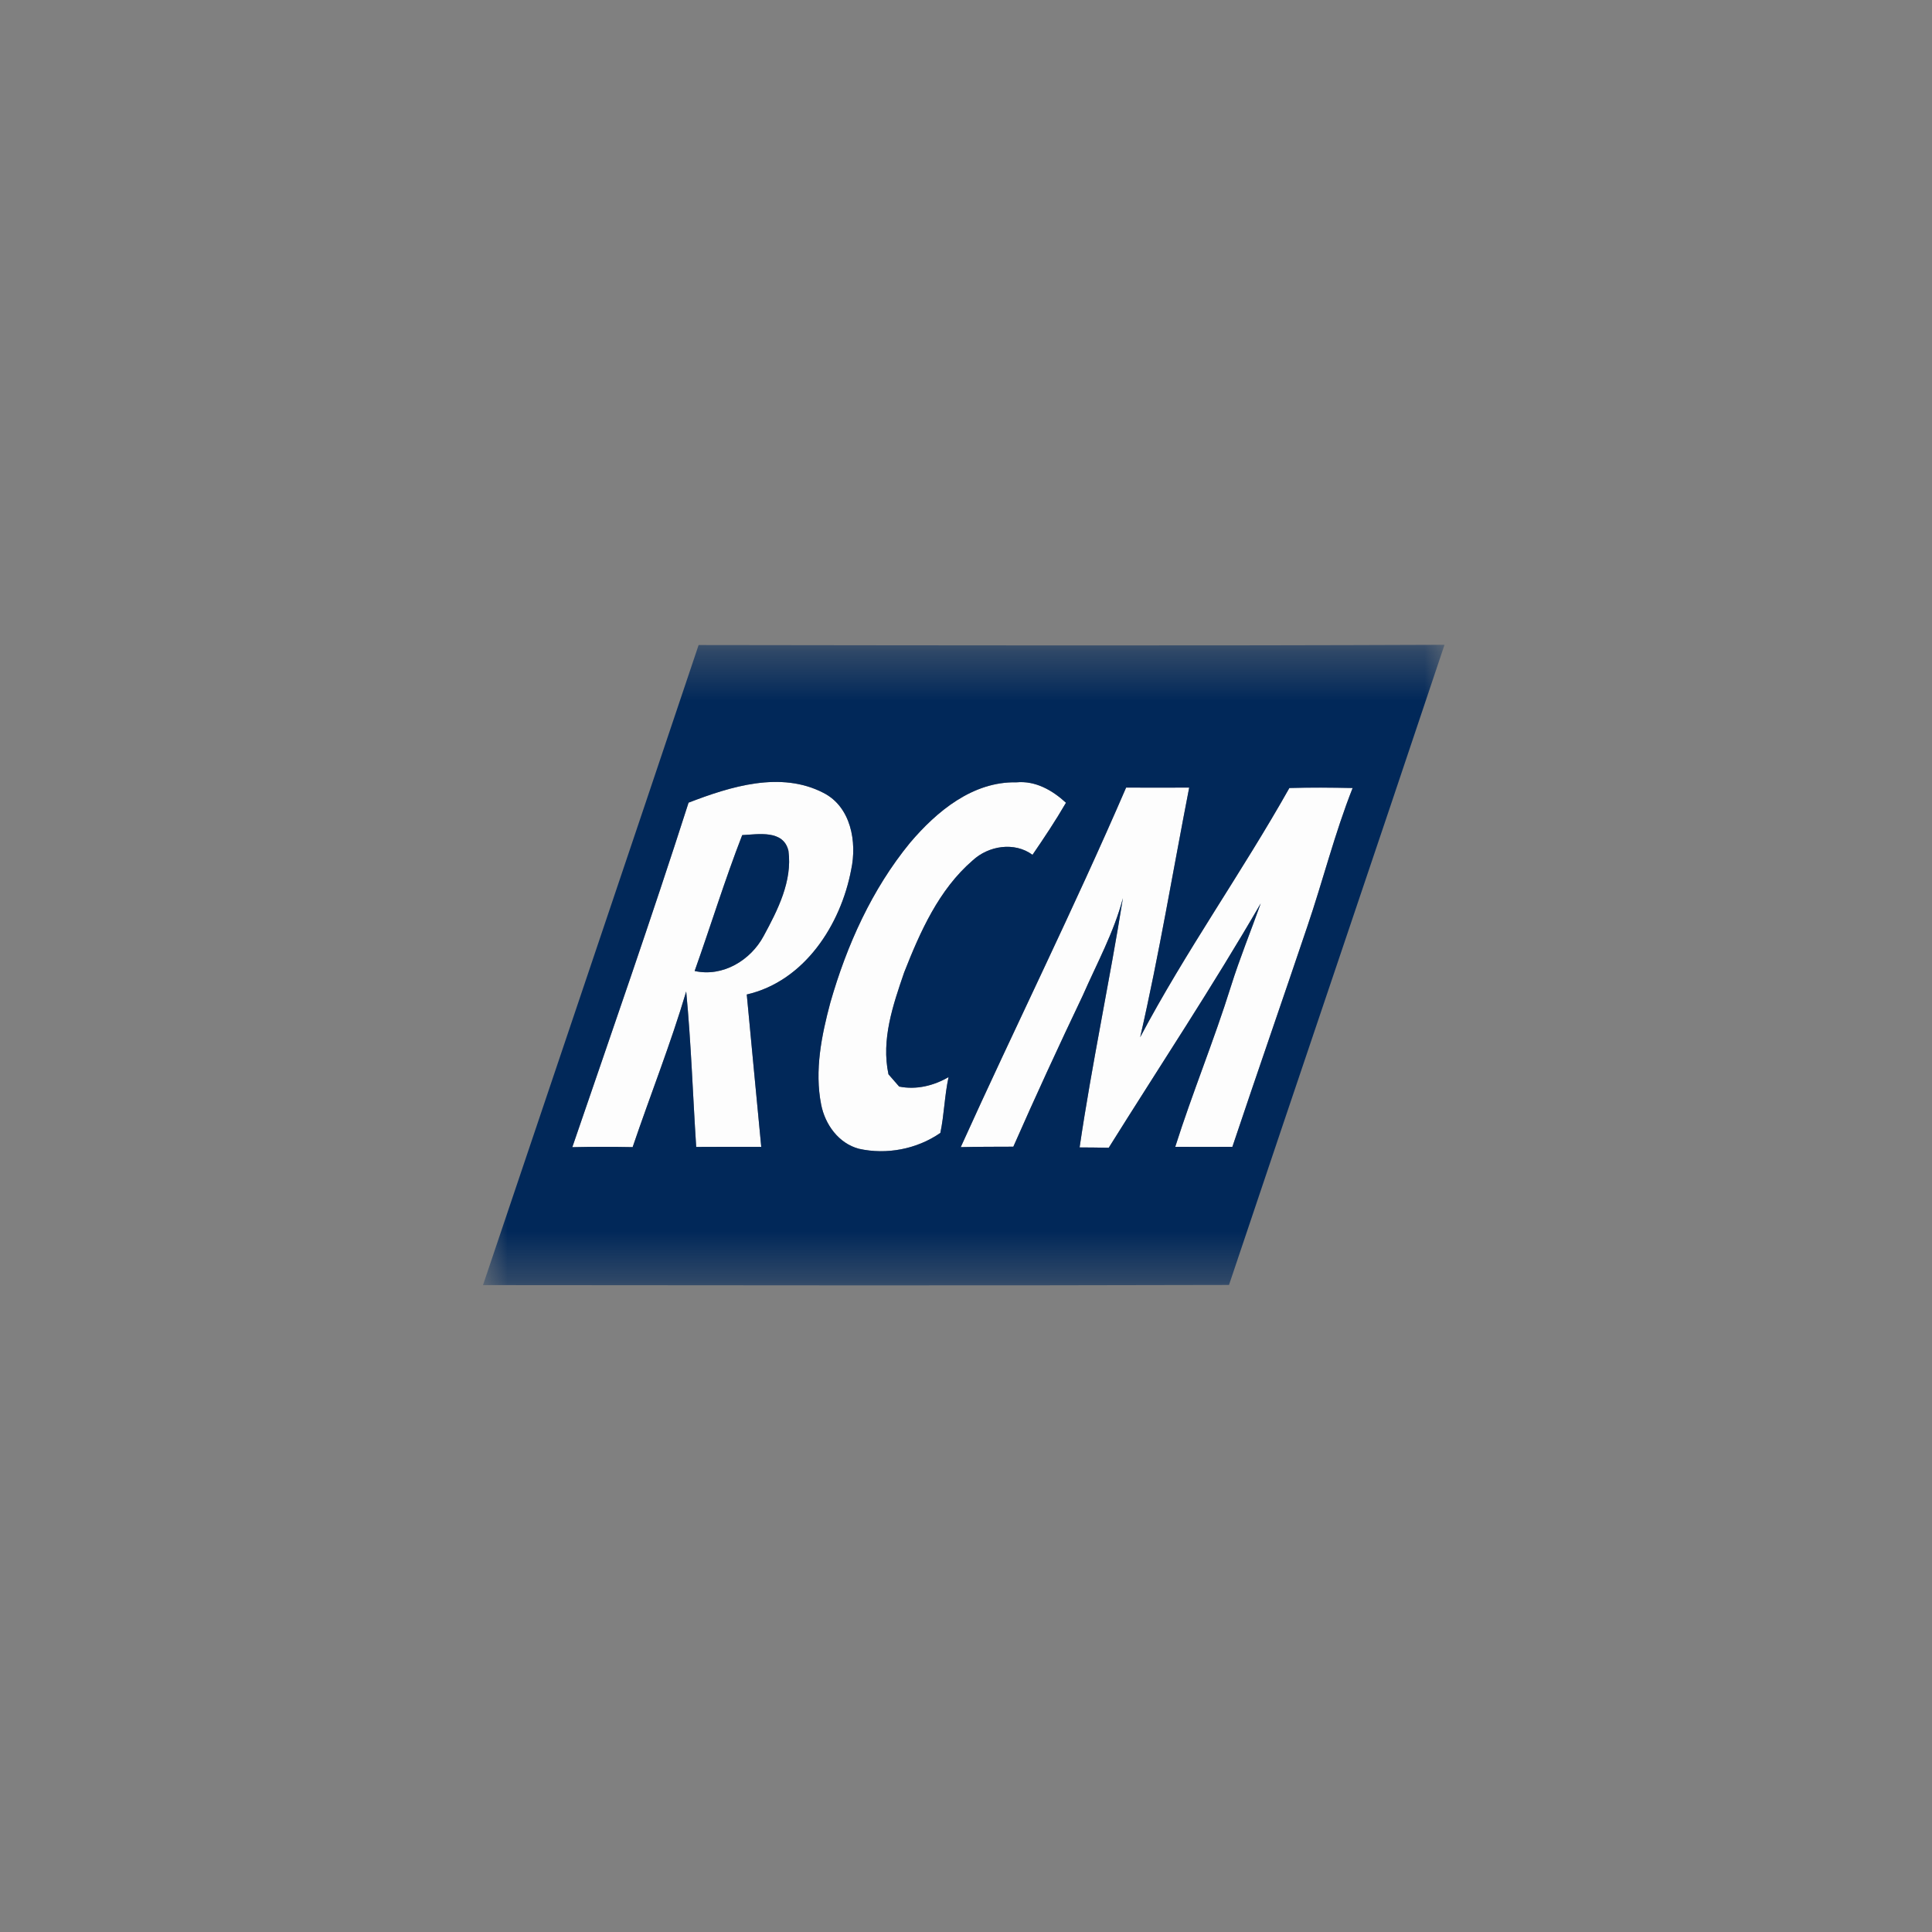 <svg width="40" height="40" viewBox="0 0 40 40" fill="none" xmlns="http://www.w3.org/2000/svg">
<rect x="0" y="0" width="40" height="40" fill="#808080" stroke="none"/>
<mask id="mask0" mask-type="alpha" maskUnits="userSpaceOnUse" x="10" y="13" width="20" height="14">
<rect x="10" y="13.35" width="20" height="13.3" fill="white"/>
</mask>
<g mask="url(#mask0)">
<path fill-rule="evenodd" clip-rule="evenodd" d="M14.256 16.618C15.126 16.283 16.164 15.957 17.05 16.416C17.618 16.706 17.746 17.431 17.623 18.005C17.407 19.147 16.656 20.315 15.461 20.59C15.558 21.642 15.662 22.693 15.761 23.745C15.313 23.742 14.863 23.744 14.414 23.746C14.344 22.674 14.309 21.598 14.207 20.528C13.884 21.617 13.463 22.674 13.098 23.75C12.682 23.742 12.265 23.741 11.849 23.751C12.662 21.378 13.49 19.008 14.256 16.618ZM15.366 17.29C15.007 18.215 14.715 19.167 14.382 20.104C14.961 20.233 15.541 19.884 15.811 19.379C16.101 18.843 16.408 18.241 16.324 17.616C16.221 17.176 15.702 17.273 15.366 17.29Z" fill="#FDFDFD"/>
<path fill-rule="evenodd" clip-rule="evenodd" d="M18.841 17.449C19.395 16.796 20.14 16.178 21.045 16.197C21.438 16.16 21.792 16.363 22.07 16.62C21.855 16.99 21.618 17.346 21.377 17.698C21.002 17.423 20.466 17.51 20.137 17.815C19.438 18.418 19.051 19.29 18.72 20.132C18.489 20.806 18.241 21.523 18.395 22.243C18.469 22.327 18.543 22.411 18.616 22.496C18.97 22.567 19.33 22.48 19.639 22.3C19.556 22.682 19.549 23.075 19.469 23.456C18.986 23.791 18.356 23.913 17.783 23.784C17.363 23.673 17.081 23.28 17.001 22.868C16.862 22.162 17.009 21.439 17.192 20.755C17.533 19.566 18.053 18.41 18.841 17.449Z" fill="#FDFDFD"/>
<path fill-rule="evenodd" clip-rule="evenodd" d="M23.315 16.306C23.75 16.308 24.186 16.308 24.621 16.306C24.285 18.029 23.999 19.763 23.606 21.475C24.544 19.702 25.712 18.062 26.695 16.314C27.131 16.302 27.569 16.306 28.005 16.314C27.634 17.251 27.391 18.23 27.066 19.184C26.553 20.705 26.025 22.221 25.515 23.744C25.121 23.744 24.726 23.747 24.332 23.744C24.687 22.625 25.136 21.539 25.486 20.418C25.668 19.838 25.898 19.276 26.102 18.704C25.107 20.422 24.007 22.079 22.955 23.763C22.754 23.759 22.553 23.757 22.352 23.756C22.606 22.029 22.974 20.317 23.249 18.593C23.064 19.3 22.71 19.944 22.418 20.61C21.924 21.646 21.443 22.689 20.98 23.741C20.617 23.743 20.254 23.741 19.891 23.75C21.016 21.262 22.232 18.814 23.315 16.306Z" fill="#FDFDFD"/>
<path fill-rule="evenodd" clip-rule="evenodd" d="M14.464 13.355C19.611 13.361 24.759 13.371 29.907 13.35C28.429 17.771 26.927 22.185 25.445 26.604C20.296 26.618 15.148 26.611 10 26.607C11.486 22.19 12.982 17.774 14.464 13.355ZM14.256 16.618C13.49 19.008 12.662 21.378 11.849 23.751C12.265 23.741 12.682 23.742 13.098 23.75C13.463 22.674 13.884 21.617 14.207 20.528C14.309 21.598 14.344 22.674 14.414 23.746C14.863 23.744 15.313 23.742 15.761 23.745C15.662 22.693 15.558 21.642 15.461 20.59C16.656 20.315 17.407 19.147 17.623 18.005C17.746 17.431 17.618 16.705 17.05 16.416C16.165 15.957 15.126 16.283 14.256 16.618ZM18.841 17.449C18.053 18.41 17.533 19.566 17.192 20.755C17.009 21.439 16.862 22.162 17.001 22.868C17.081 23.28 17.362 23.673 17.783 23.784C18.356 23.913 18.986 23.791 19.469 23.456C19.549 23.075 19.556 22.682 19.639 22.3C19.33 22.48 18.97 22.567 18.616 22.496C18.543 22.411 18.469 22.327 18.395 22.242C18.241 21.523 18.489 20.806 18.72 20.132C19.051 19.29 19.438 18.418 20.137 17.815C20.466 17.509 21.002 17.423 21.377 17.698C21.618 17.346 21.855 16.99 22.07 16.62C21.792 16.363 21.438 16.16 21.045 16.197C20.14 16.177 19.395 16.796 18.841 17.449ZM23.315 16.306C22.232 18.814 21.016 21.262 19.891 23.75C20.254 23.741 20.617 23.743 20.98 23.741C21.443 22.689 21.924 21.646 22.418 20.61C22.71 19.944 23.064 19.3 23.249 18.593C22.974 20.317 22.606 22.029 22.352 23.756C22.553 23.757 22.754 23.759 22.955 23.763C24.007 22.079 25.107 20.422 26.102 18.704C25.898 19.276 25.668 19.838 25.486 20.418C25.136 21.539 24.687 22.625 24.332 23.744C24.726 23.747 25.121 23.744 25.515 23.744C26.025 22.221 26.553 20.705 27.066 19.184C27.391 18.23 27.634 17.251 28.005 16.315C27.569 16.306 27.131 16.302 26.695 16.315C25.712 18.062 24.544 19.702 23.606 21.475C23.999 19.763 24.285 18.029 24.621 16.306C24.186 16.308 23.75 16.308 23.315 16.306Z" fill="#012859"/>
<path fill-rule="evenodd" clip-rule="evenodd" d="M15.367 17.29C15.703 17.273 16.221 17.175 16.324 17.616C16.408 18.241 16.102 18.842 15.811 19.378C15.541 19.884 14.961 20.233 14.382 20.103C14.715 19.167 15.007 18.215 15.367 17.29Z" fill="#012859"/>
</g>
</svg>
